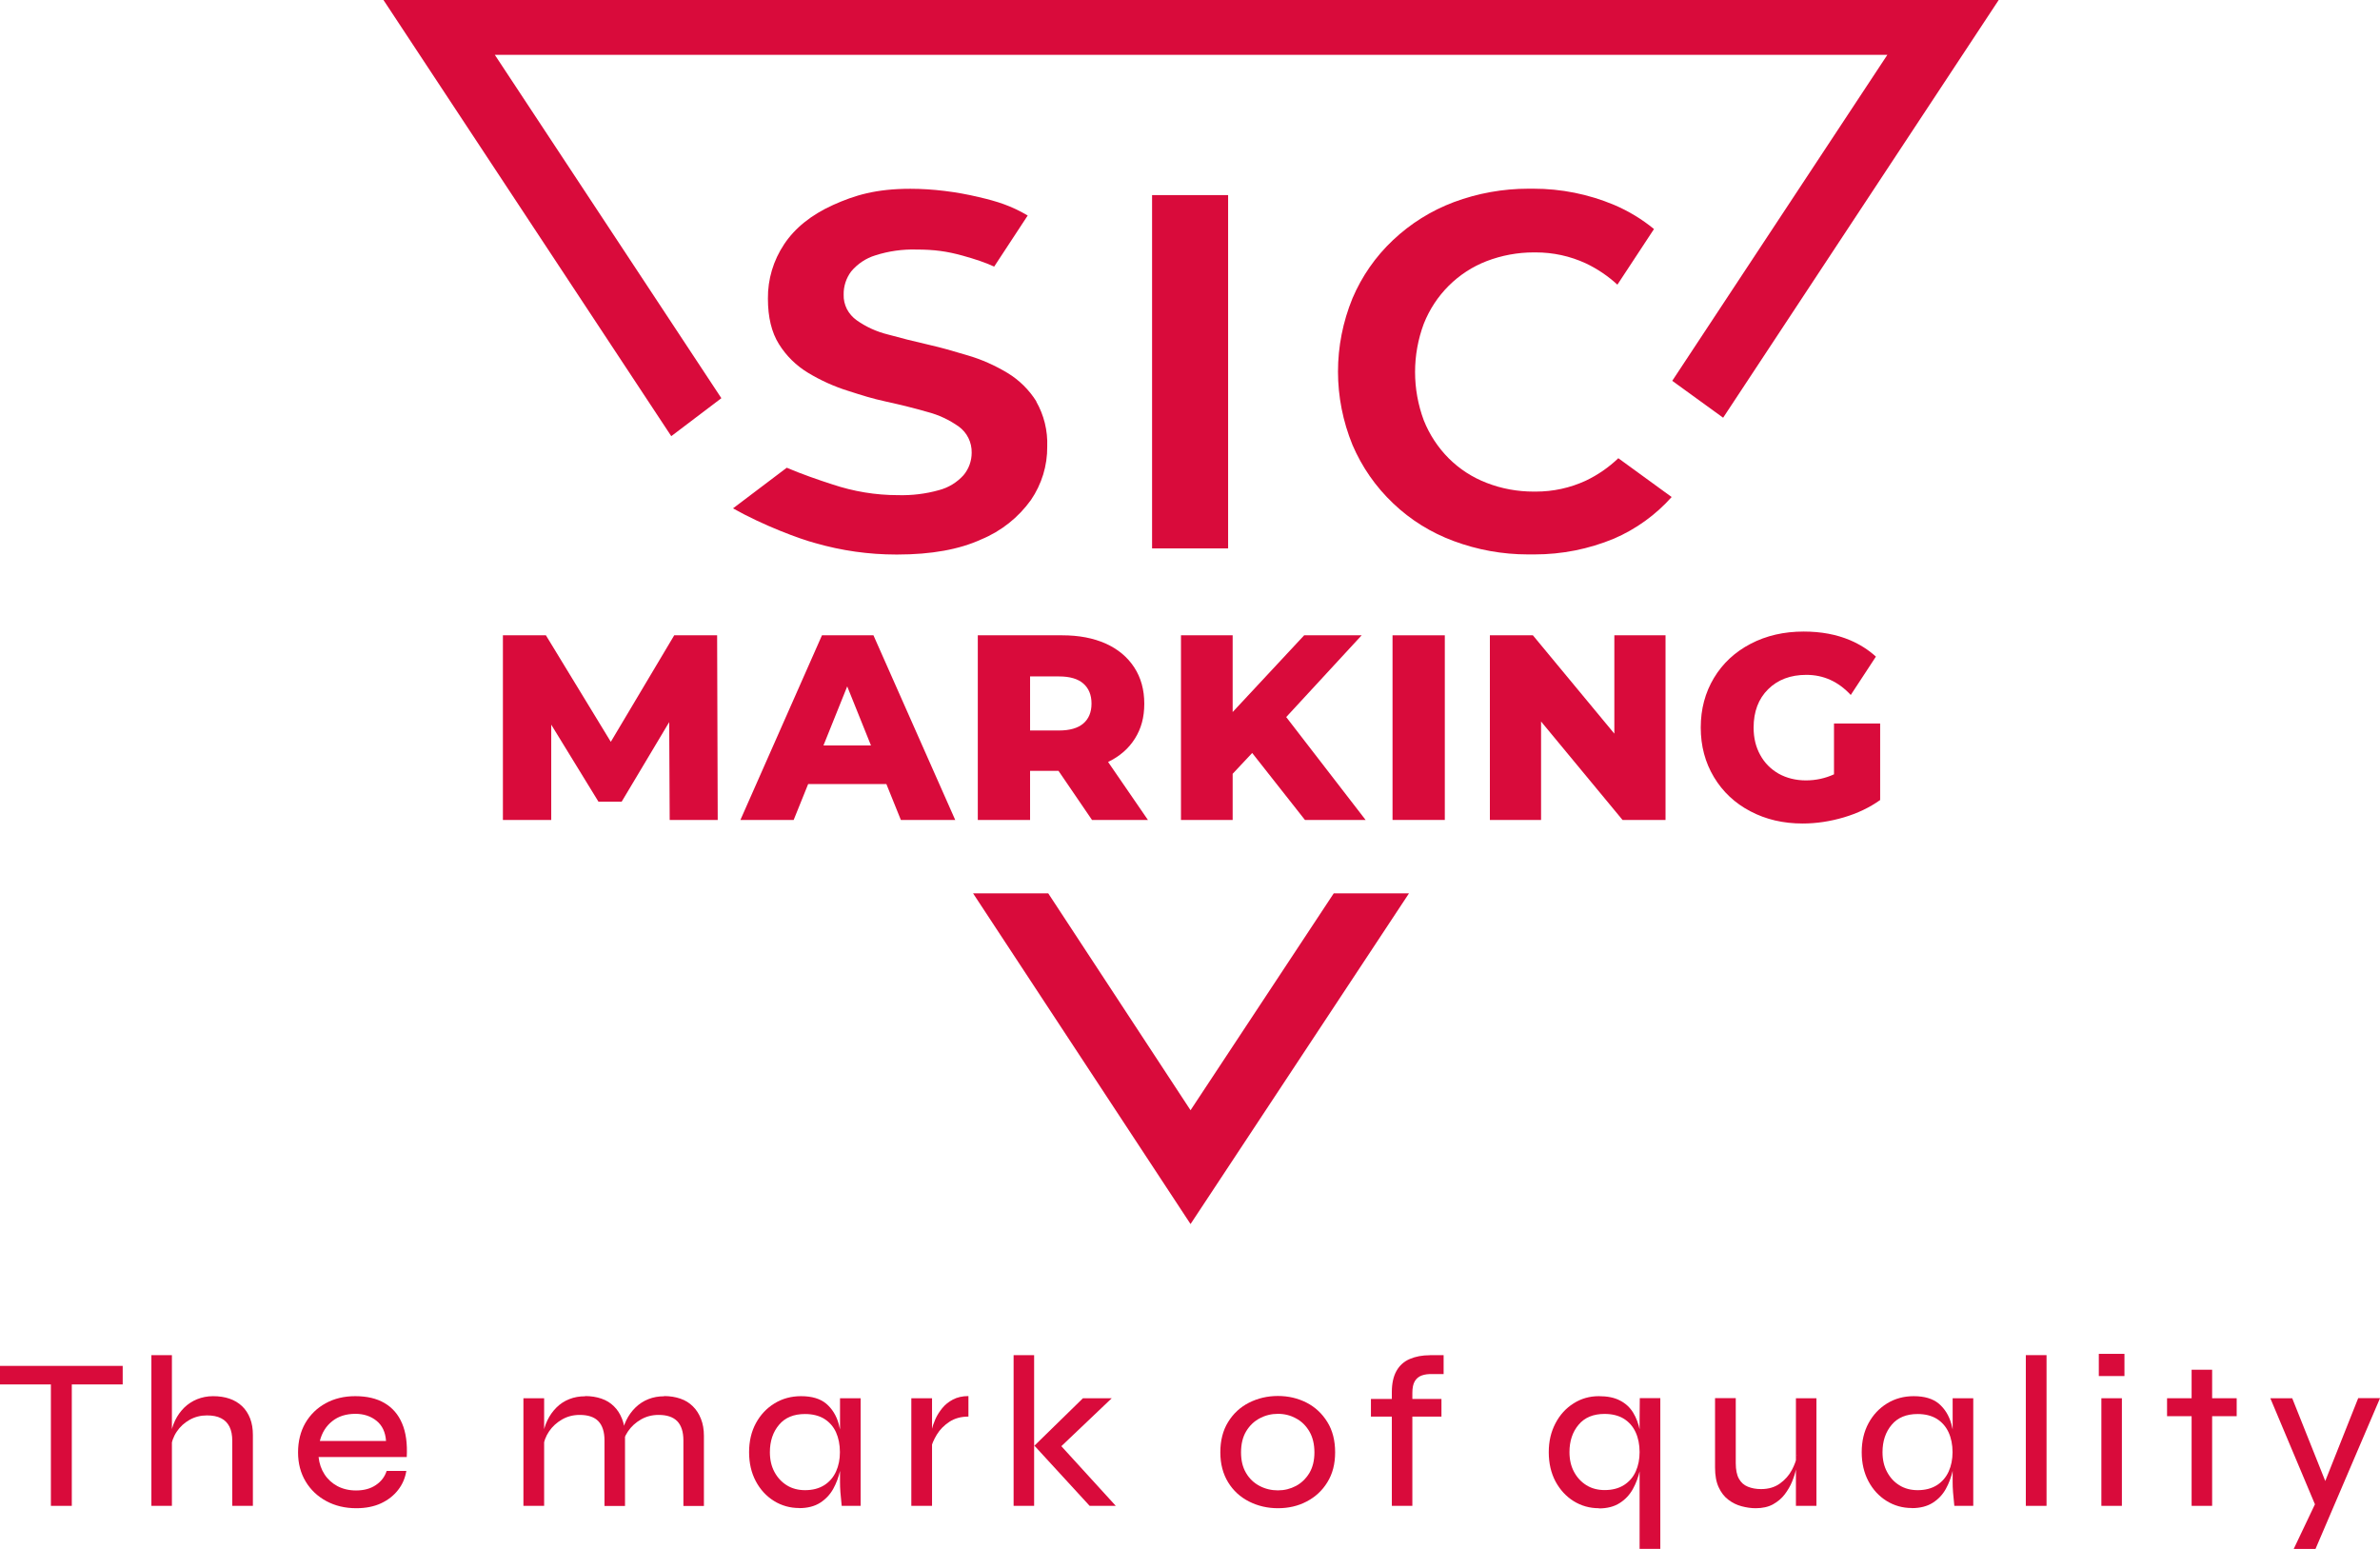 <?xml version="1.0" encoding="UTF-8"?>
<svg xmlns="http://www.w3.org/2000/svg" id="Calque_2" viewBox="0 0 241.31 157.05">
  <defs>
    <style>.cls-1{fill:#d90b3b;}</style>
  </defs>
  <g id="Calque_1-2">
    <g>
      <rect class="cls-1" x="116.81" y="19.78" width="7.71" height="35.82"></rect>
      <g>
        <g>
          <path class="cls-1" d="M0,138.48H12.44v1.88H0v-1.88Zm5.16,1.66h2.12v12.53h-2.12v-12.53Z"></path>
          <path class="cls-1" d="M15.35,152.67v-15.28h2.08v15.28h-2.08Zm8.2,0v-6.58c0-.58-.09-1.06-.28-1.44-.19-.38-.47-.67-.85-.86-.38-.2-.86-.29-1.44-.29-.64,0-1.23,.15-1.76,.45-.53,.3-.97,.7-1.3,1.2-.34,.5-.54,1.07-.61,1.7l-.02-1.25c.07-.57,.23-1.1,.47-1.6,.24-.5,.55-.92,.92-1.29,.37-.36,.81-.65,1.3-.85,.5-.2,1.04-.31,1.62-.31,.61,0,1.17,.08,1.66,.25,.5,.17,.92,.42,1.28,.76,.36,.34,.63,.76,.82,1.25,.19,.49,.28,1.05,.28,1.67v7.19h-2.08Z"></path>
          <path class="cls-1" d="M39.21,149.13h1.99c-.12,.71-.39,1.36-.83,1.92-.44,.57-1.01,1.02-1.73,1.36-.71,.33-1.55,.5-2.51,.5-1.14,0-2.15-.24-3.04-.72-.89-.48-1.59-1.14-2.1-1.99-.51-.85-.77-1.83-.77-2.95s.25-2.13,.74-2.98c.5-.85,1.18-1.52,2.06-2,.87-.48,1.87-.72,3-.72,1.18,0,2.17,.23,2.97,.7,.8,.47,1.4,1.16,1.78,2.07,.39,.91,.54,2.04,.47,3.4h-8.94c.07,.66,.27,1.24,.6,1.75,.33,.51,.77,.91,1.31,1.2,.55,.29,1.18,.44,1.89,.44,.8,0,1.47-.18,2.01-.55,.54-.36,.9-.84,1.09-1.42Zm-3.17-5.79c-.95,0-1.74,.25-2.36,.75-.63,.5-1.04,1.17-1.25,2h6.71c-.06-.89-.38-1.57-.96-2.04s-1.3-.71-2.14-.71Z"></path>
          <path class="cls-1" d="M53.07,141.76h2.1v10.91h-2.1v-10.91Zm6.25-.22c.61,0,1.17,.09,1.66,.26,.5,.17,.92,.43,1.27,.78,.35,.34,.62,.76,.82,1.27,.2,.5,.3,1.07,.3,1.72v7.11h-2.08v-6.65c0-.86-.21-1.51-.62-1.94-.41-.43-1.05-.64-1.89-.64-.66,0-1.25,.15-1.79,.46-.54,.31-.98,.71-1.32,1.21-.34,.5-.55,1.07-.62,1.7l-.02-1.2c.07-.58,.23-1.12,.47-1.62,.24-.5,.55-.93,.92-1.3,.37-.37,.81-.66,1.3-.85,.5-.2,1.03-.29,1.62-.29Zm8,0c.61,0,1.17,.09,1.66,.26,.5,.17,.92,.43,1.27,.78,.35,.34,.62,.76,.82,1.27,.2,.5,.3,1.07,.3,1.72v7.11h-2.08v-6.65c0-.86-.21-1.51-.62-1.94-.42-.43-1.05-.64-1.89-.64-.66,0-1.25,.15-1.79,.46-.54,.31-.98,.71-1.32,1.21-.34,.5-.55,1.07-.62,1.7l-.02-1.22c.07-.58,.23-1.12,.47-1.61,.24-.49,.55-.92,.93-1.29,.38-.37,.82-.66,1.31-.85,.5-.2,1.03-.29,1.6-.29Z"></path>
          <path class="cls-1" d="M81.03,152.89c-.93,0-1.79-.24-2.56-.72-.77-.48-1.39-1.15-1.84-2-.45-.85-.68-1.83-.68-2.94s.23-2.09,.69-2.94c.46-.85,1.09-1.52,1.89-2.01,.8-.49,1.7-.73,2.69-.73,1.09,0,1.94,.25,2.55,.76,.6,.51,1.03,1.2,1.27,2.06,.24,.86,.36,1.81,.36,2.86,0,.58-.07,1.2-.22,1.86-.15,.66-.38,1.28-.7,1.86-.32,.58-.77,1.05-1.33,1.41-.57,.36-1.28,.54-2.12,.54Zm.59-1.81c.77,0,1.42-.17,1.96-.51,.53-.34,.93-.81,1.19-1.39,.26-.58,.39-1.23,.39-1.95,0-.77-.14-1.45-.4-2.03-.27-.58-.67-1.03-1.2-1.36-.53-.32-1.18-.48-1.94-.48-1.14,0-2.02,.36-2.63,1.09-.62,.73-.93,1.66-.93,2.78,0,.76,.15,1.42,.46,2,.31,.58,.73,1.03,1.26,1.36,.53,.33,1.15,.49,1.85,.49Zm3.54-9.32h2.1v10.91h-1.92c-.06-.54-.1-1-.13-1.38s-.04-.71-.04-1.01v-8.53Z"></path>
          <path class="cls-1" d="M92.4,141.76h2.1v10.91h-2.1v-10.91Zm5.79,1.86c-.76,0-1.4,.18-1.93,.53-.53,.35-.96,.78-1.27,1.29-.31,.51-.52,1-.62,1.46l-.02-1.25c.01-.14,.05-.37,.12-.69,.07-.31,.19-.67,.36-1.06,.17-.39,.41-.77,.7-1.13,.29-.36,.66-.65,1.09-.88,.44-.23,.96-.35,1.57-.35v2.08Z"></path>
          <path class="cls-1" d="M102.77,137.39h2.08v15.28h-2.08v-15.28Zm9.95,4.37l-5.77,5.49,.04-1.31,6.14,6.73h-2.65l-5.6-6.1,4.92-4.81h2.91Z"></path>
          <path class="cls-1" d="M129.57,152.91c-1.06,0-2.04-.23-2.93-.68-.89-.45-1.6-1.1-2.12-1.95-.52-.85-.79-1.86-.79-3.04s.26-2.22,.79-3.07c.52-.85,1.23-1.51,2.12-1.96,.89-.45,1.87-.68,2.93-.68s2.03,.23,2.91,.68c.87,.45,1.57,1.1,2.1,1.96,.53,.85,.79,1.88,.79,3.07s-.26,2.19-.79,3.04c-.52,.85-1.22,1.49-2.1,1.95s-1.84,.68-2.91,.68Zm0-1.81c.66,0,1.26-.15,1.83-.45,.56-.3,1.01-.74,1.36-1.31,.34-.58,.51-1.27,.51-2.09s-.17-1.54-.51-2.12c-.34-.58-.79-1.03-1.36-1.33-.56-.31-1.17-.46-1.83-.46s-1.27,.15-1.84,.45-1.03,.74-1.38,1.32c-.35,.58-.52,1.3-.52,2.14s.17,1.51,.51,2.09c.34,.58,.8,1.01,1.37,1.31,.57,.3,1.19,.45,1.86,.45Z"></path>
          <path class="cls-1" d="M139,141.83h7.15v1.79h-7.15v-1.79Zm5.97-4.44h1.4v1.92h-1.18c-.38-.01-.72,.03-1.03,.14-.31,.11-.54,.3-.71,.58-.17,.28-.25,.68-.25,1.2v11.44h-2.08v-11.54c0-.87,.16-1.59,.47-2.14,.31-.55,.76-.96,1.35-1.21,.58-.25,1.26-.38,2.03-.38Z"></path>
          <path class="cls-1" d="M162.11,152.91c-.93,0-1.79-.24-2.56-.72-.77-.48-1.38-1.15-1.84-2-.45-.85-.68-1.84-.68-2.96s.23-2.07,.68-2.93c.45-.86,1.06-1.53,1.84-2.02,.77-.49,1.62-.73,2.56-.73,.86,0,1.57,.14,2.14,.44,.57,.29,1.01,.7,1.33,1.22,.32,.52,.55,1.13,.69,1.82,.14,.68,.21,1.42,.21,2.21,0,.58-.07,1.2-.22,1.86-.15,.66-.38,1.28-.7,1.86-.32,.58-.76,1.06-1.33,1.42-.57,.37-1.28,.55-2.12,.55Zm.59-1.84c.77,0,1.42-.17,1.96-.51,.53-.34,.93-.8,1.19-1.38,.26-.58,.39-1.23,.39-1.96,0-.77-.14-1.45-.41-2.03-.27-.58-.67-1.03-1.2-1.36-.53-.32-1.18-.48-1.94-.48-1.14,0-2.02,.36-2.63,1.09-.62,.73-.93,1.66-.93,2.78,0,.76,.15,1.42,.46,2,.31,.58,.73,1.03,1.26,1.36,.53,.33,1.15,.49,1.85,.49Zm5.64-9.32v15.28h-2.1v-13.05l.02-2.23h2.08Z"></path>
          <path class="cls-1" d="M182.2,147.53l.02,.66c-.01,.19-.06,.47-.14,.84s-.21,.78-.39,1.21c-.18,.44-.43,.86-.74,1.27-.31,.41-.71,.74-1.19,1.01-.48,.26-1.06,.39-1.75,.39-.47,0-.94-.07-1.43-.2-.49-.13-.94-.35-1.34-.66-.41-.31-.74-.73-.98-1.26-.25-.53-.37-1.2-.37-2v-7.04h2.1v6.6c0,.67,.11,1.2,.32,1.57,.21,.38,.51,.65,.91,.81,.39,.16,.84,.24,1.33,.24,.76,0,1.4-.19,1.91-.56,.52-.37,.92-.82,1.21-1.36s.47-1.05,.55-1.54Zm1.97,5.14h-2.08v-10.91h2.08v10.91Z"></path>
          <path class="cls-1" d="M193.84,152.89c-.93,0-1.79-.24-2.56-.72-.77-.48-1.39-1.15-1.84-2-.45-.85-.68-1.83-.68-2.94s.23-2.09,.69-2.94c.46-.85,1.09-1.52,1.89-2.01,.8-.49,1.7-.73,2.69-.73,1.09,0,1.94,.25,2.55,.76,.6,.51,1.03,1.2,1.27,2.06,.24,.86,.36,1.81,.36,2.86,0,.58-.07,1.2-.22,1.86-.15,.66-.38,1.28-.7,1.86-.32,.58-.76,1.05-1.33,1.41-.57,.36-1.28,.54-2.12,.54Zm.59-1.81c.77,0,1.42-.17,1.96-.51,.53-.34,.93-.81,1.19-1.39,.26-.58,.39-1.23,.39-1.95,0-.77-.14-1.45-.41-2.03-.27-.58-.67-1.03-1.2-1.36-.53-.32-1.18-.48-1.93-.48-1.14,0-2.02,.36-2.63,1.09-.62,.73-.93,1.66-.93,2.78,0,.76,.15,1.42,.46,2,.31,.58,.72,1.03,1.26,1.36,.53,.33,1.15,.49,1.85,.49Zm3.54-9.32h2.1v10.91h-1.92c-.06-.54-.1-1-.13-1.38s-.04-.71-.04-1.01v-8.53Z"></path>
          <path class="cls-1" d="M205.4,137.39h2.1v15.28h-2.1v-15.28Z"></path>
          <path class="cls-1" d="M215.4,137.26v2.25h-2.6v-2.25h2.6Zm-2.34,4.5h2.08v10.91h-2.08v-10.91Z"></path>
          <path class="cls-1" d="M219.72,141.76h7.06v1.82h-7.06v-1.82Zm2.49-2.89h2.08v13.8h-2.08v-13.8Z"></path>
          <path class="cls-1" d="M230.18,141.76h2.23l4.18,10.47-1.81,.44-4.59-10.91Zm11.13,0l-6.54,15.28h-2.21l2.82-5.93,3.72-9.36h2.21Z"></path>
        </g>
        <g>
          <path class="cls-1" d="M105.08,40.7c-.73-1.17-1.74-2.17-2.93-2.89-1.28-.77-2.65-1.38-4.07-1.79l-.34-.1c-1.29-.38-2.15-.64-3.54-.96-1.53-.35-2.93-.7-4.18-1.05-1.13-.28-2.2-.76-3.16-1.44-.42-.3-.75-.68-.99-1.13-.23-.46-.35-.96-.33-1.47-.02-.83,.25-1.67,.76-2.35,.66-.78,1.5-1.34,2.45-1.63,1.34-.43,2.74-.63,4.16-.59,1.83,0,3.11,.18,4.7,.62,1.28,.36,2.23,.67,3.19,1.11l3.4-5.18c-1.68-.99-3.07-1.43-4.97-1.87-2.24-.54-4.69-.84-6.92-.84-3.51,0-5.66,.66-7.84,1.64-2.21,1-3.88,2.34-4.97,3.99-1.09,1.64-1.66,3.54-1.64,5.51,0,1.87,.37,3.42,1.12,4.61,.73,1.18,1.75,2.18,2.94,2.9,1.29,.78,2.66,1.4,4.08,1.84,1.47,.47,2.35,.76,3.86,1.09,1.51,.33,2.92,.68,4.19,1.05,1.12,.29,2.19,.79,3.15,1.47,.42,.3,.76,.7,.99,1.17,.23,.46,.34,.98,.33,1.49,0,.83-.29,1.64-.83,2.28-.67,.74-1.53,1.26-2.48,1.51-1.35,.38-2.76,.55-4.17,.51-2.25,0-4.49-.37-6.64-1.09-1.43-.46-3.13-1.05-4.63-1.69l-5.45,4.12c3.08,1.74,6.81,3.12,8.34,3.52,2.67,.77,5.43,1.16,8.2,1.16h.13c3.44,0,6.29-.52,8.49-1.53,2.04-.84,3.78-2.23,5.05-4,1.09-1.6,1.67-3.48,1.65-5.42,.06-1.61-.33-3.19-1.12-4.57"></path>
          <polygon class="cls-1" points="135.23 90.57 120.71 112.56 106.28 90.57 98.66 90.57 120.71 124.1 142.86 90.57 135.23 90.57"></polygon>
          <polygon class="cls-1" points="67.9 83.13 67.85 73.21 63.03 81.28 60.68 81.28 55.89 73.47 55.89 83.13 50.99 83.13 50.99 64.41 55.35 64.41 61.93 75.21 68.36 64.41 72.71 64.41 72.77 83.13 67.9 83.13"></polygon>
          <path class="cls-1" d="M89.86,79.49h-7.92l-1.47,3.64h-5.4l8.27-18.72h5.22l8.29,18.72h-5.51l-1.47-3.64Zm-1.55-3.91l-2.41-5.99-2.41,5.99h4.81Z"></path>
          <path class="cls-1" d="M107.33,78.15h-2.89v4.98h-5.3v-18.72h8.56c1.69,0,3.16,.28,4.41,.84,1.25,.56,2.21,1.37,2.89,2.41,.68,1.04,1.02,2.27,1.02,3.68s-.32,2.54-.95,3.54c-.63,1.01-1.54,1.8-2.72,2.37l4.04,5.88h-5.67l-3.4-4.98Zm2.51-8.85c-.55-.48-1.37-.72-2.46-.72h-2.94v5.48h2.94c1.09,0,1.91-.24,2.46-.71,.55-.47,.83-1.15,.83-2.02s-.28-1.55-.83-2.03"></path>
          <polygon class="cls-1" points="126.96 76.34 124.98 78.45 124.98 83.13 119.74 83.13 119.74 64.41 124.98 64.41 124.98 72.19 132.23 64.41 138.06 64.41 130.41 72.7 138.46 83.13 132.31 83.13 126.96 76.34"></polygon>
          <rect class="cls-1" x="141.19" y="64.41" width="5.3" height="18.72"></rect>
          <polygon class="cls-1" points="168.87 64.41 168.87 83.13 164.51 83.13 156.25 73.15 156.25 83.13 151.06 83.13 151.06 64.41 155.42 64.41 163.68 74.38 163.68 64.41 168.87 64.41"></polygon>
          <path class="cls-1" d="M164.07,46.47c-.97,.92-2.06,1.68-3.28,2.26-1.6,.74-3.31,1.11-5.07,1.11h-.23c-1.63,0-3.23-.29-4.75-.88-1.46-.56-2.75-1.4-3.85-2.49-1.1-1.11-1.95-2.4-2.53-3.85-1.18-3.17-1.18-6.64,0-9.8,.58-1.46,1.43-2.75,2.53-3.85,1.11-1.1,2.4-1.94,3.85-2.5,1.52-.58,3.13-.88,4.76-.88h.21c1.77,0,3.47,.37,5.08,1.11,1.18,.56,2.25,1.29,3.2,2.16l3.71-5.64c-1.22-1-2.59-1.83-4.05-2.45-2.61-1.09-5.36-1.64-8.19-1.64h-.27s-.21,0-.21,0c-2.6,0-5.15,.46-7.57,1.36-2.31,.87-4.39,2.17-6.18,3.86-1.77,1.67-3.15,3.66-4.1,5.89-1.96,4.79-1.96,10.07,0,14.87,.96,2.24,2.35,4.24,4.12,5.92,1.77,1.69,3.84,2.97,6.13,3.82,2.42,.9,4.96,1.36,7.54,1.36h.2c.16,0,.32,0,.47,0,2.78,0,5.49-.54,8.05-1.6,2.23-.96,4.24-2.41,5.85-4.22l-5.43-3.95Z"></path>
          <polygon class="cls-1" points="191.36 5.56 169.55 38.61 174.71 42.35 202.65 0 38.88 0 68.06 44.22 73.14 40.37 50.17 5.56 191.36 5.56"></polygon>
          <path class="cls-1" d="M185.96,78.5c-.89,.41-1.85,.62-2.86,.62s-1.95-.23-2.76-.68c-.8-.46-1.43-1.09-1.87-1.9-.45-.81-.67-1.73-.67-2.77,0-1.62,.49-2.92,1.47-3.89,.98-.97,2.27-1.46,3.88-1.46,1.74,0,3.24,.68,4.5,2.04l2.55-3.89c-.75-.68-1.62-1.24-2.61-1.66-1.39-.59-2.96-.88-4.71-.88-2,0-3.79,.41-5.38,1.24-1.59,.83-2.83,1.98-3.72,3.46-.89,1.48-1.34,3.16-1.34,5.03s.45,3.55,1.34,5.03c.89,1.48,2.12,2.64,3.69,3.46,1.57,.83,3.33,1.24,5.3,1.24,1.39,0,2.78-.21,4.17-.62,1.39-.41,2.62-1,3.69-1.76v-7.76h-4.68v5.14Z"></path>
        </g>
      </g>
    </g>
  </g>
</svg>
